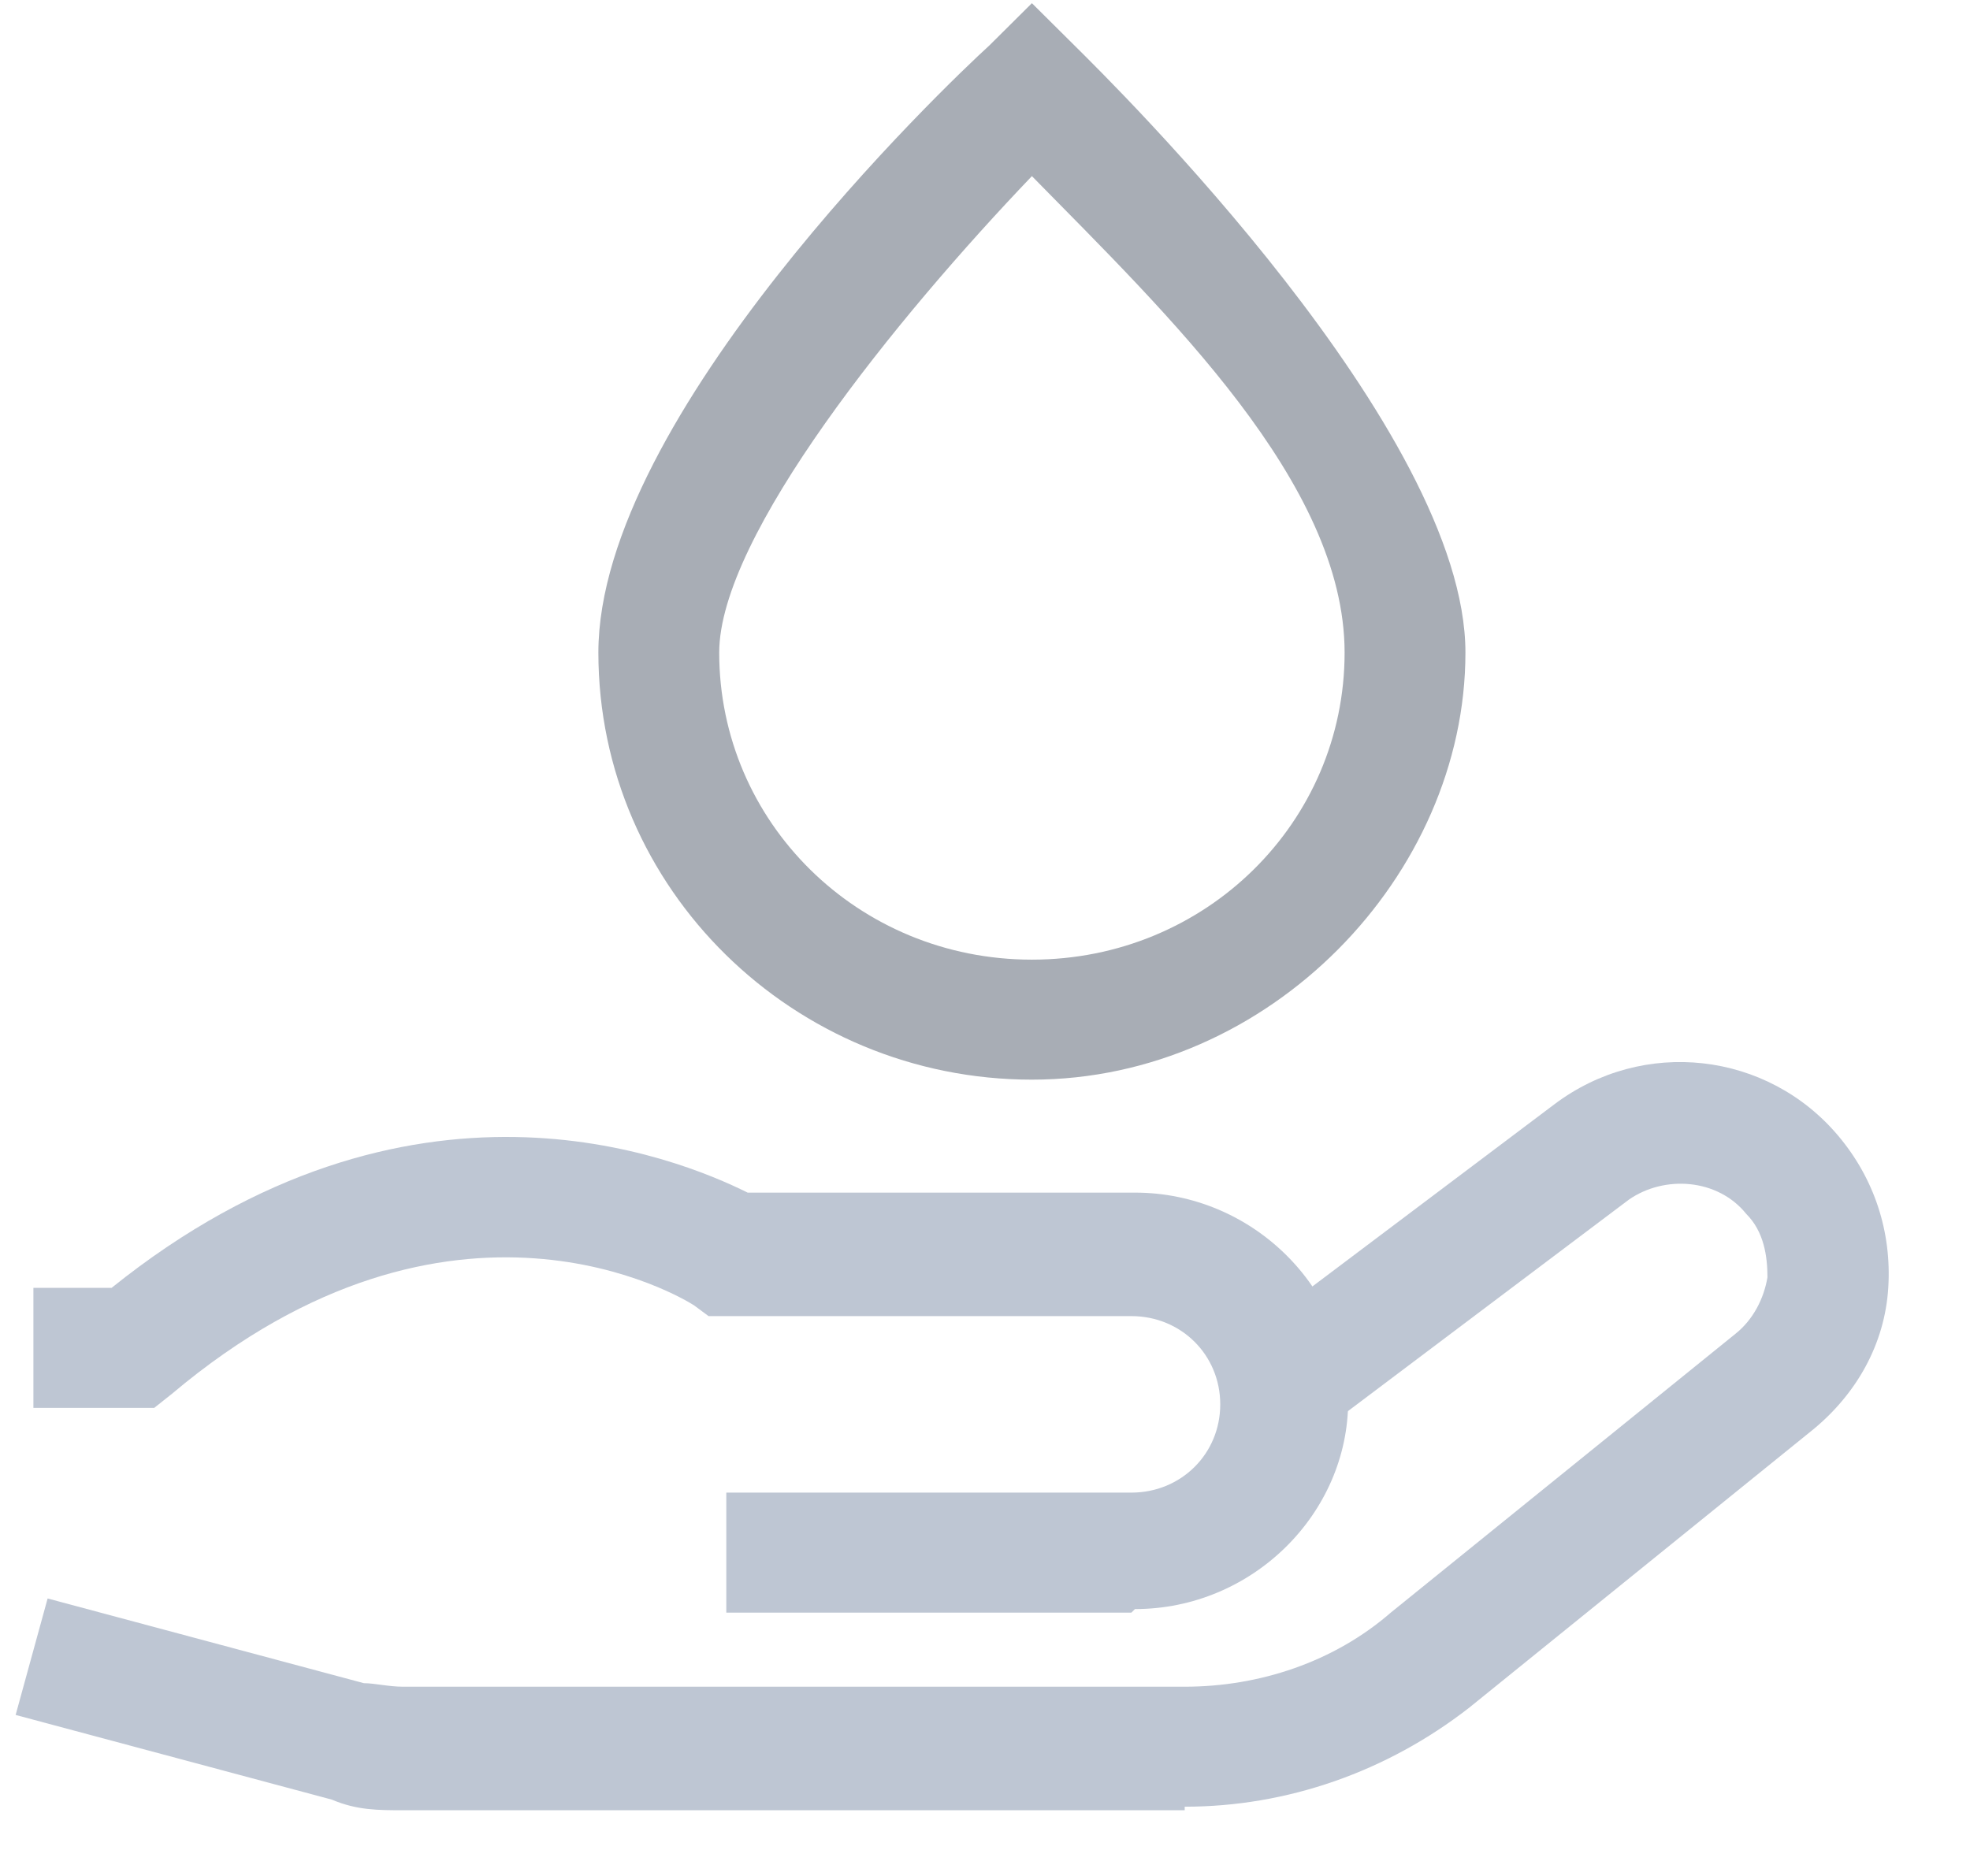 <svg width="63" height="60" viewBox="0 0 63 60" fill="none" xmlns="http://www.w3.org/2000/svg">
<g clip-path="url(#clip0_1554_2514)">
<path d="M37.886 57.898H12.886C12.091 57.898 11.409 57.898 10.614 57.559L0.5 54.85L1.523 51.125L11.636 53.834C11.977 53.834 12.432 53.947 12.886 53.947H37.886C40.273 53.947 42.659 53.157 44.477 51.577L55.5 42.659C56.068 42.207 56.409 41.53 56.523 40.853C56.523 40.175 56.409 39.385 55.841 38.821C54.932 37.692 53.227 37.579 52.091 38.369L41.295 46.497L38.909 43.449L49.705 35.322C52.545 33.177 56.523 33.628 58.795 36.337C59.932 37.692 60.5 39.385 60.386 41.191C60.273 42.998 59.364 44.578 58 45.707L46.977 54.624C44.364 56.656 41.182 57.785 37.886 57.785V57.898Z" fill="#BEC6D3"/>
<path d="M36.182 51.577H23.227V47.739H36.182C37.773 47.739 39.023 46.497 39.023 44.917C39.023 43.336 37.773 42.094 36.182 42.094H22.659L22.204 41.756C21.864 41.53 14.477 37.015 5.5 44.578L4.932 45.029H1.068V41.191H3.568C13.114 33.515 21.636 37.015 23.909 38.144H36.295C40.045 38.144 43.114 41.191 43.114 44.804C43.114 48.416 40.045 51.464 36.295 51.464L36.182 51.577Z" fill="#BEC6D3"/>
<path d="M33 34.531C25.386 34.531 19.136 28.436 19.136 20.872C19.136 13.309 30.273 2.698 31.636 1.457L33 0.102L34.364 1.457C35.614 2.698 46.864 13.761 46.864 20.872C46.864 27.984 40.614 34.531 33 34.531ZM33 5.633C28.682 10.149 23 17.147 23 20.872C23 26.291 27.432 30.693 33 30.693C38.568 30.693 43 26.291 43 20.872C43 15.454 37.318 10.036 33 5.633Z" fill="#A8ADB5"/>
</g>
<defs>
<clipPath id="clip0_1554_2514">
<rect width="62" height="60" fill="white" transform="translate(0.5)"/>
</clipPath>
</defs>
</svg>
